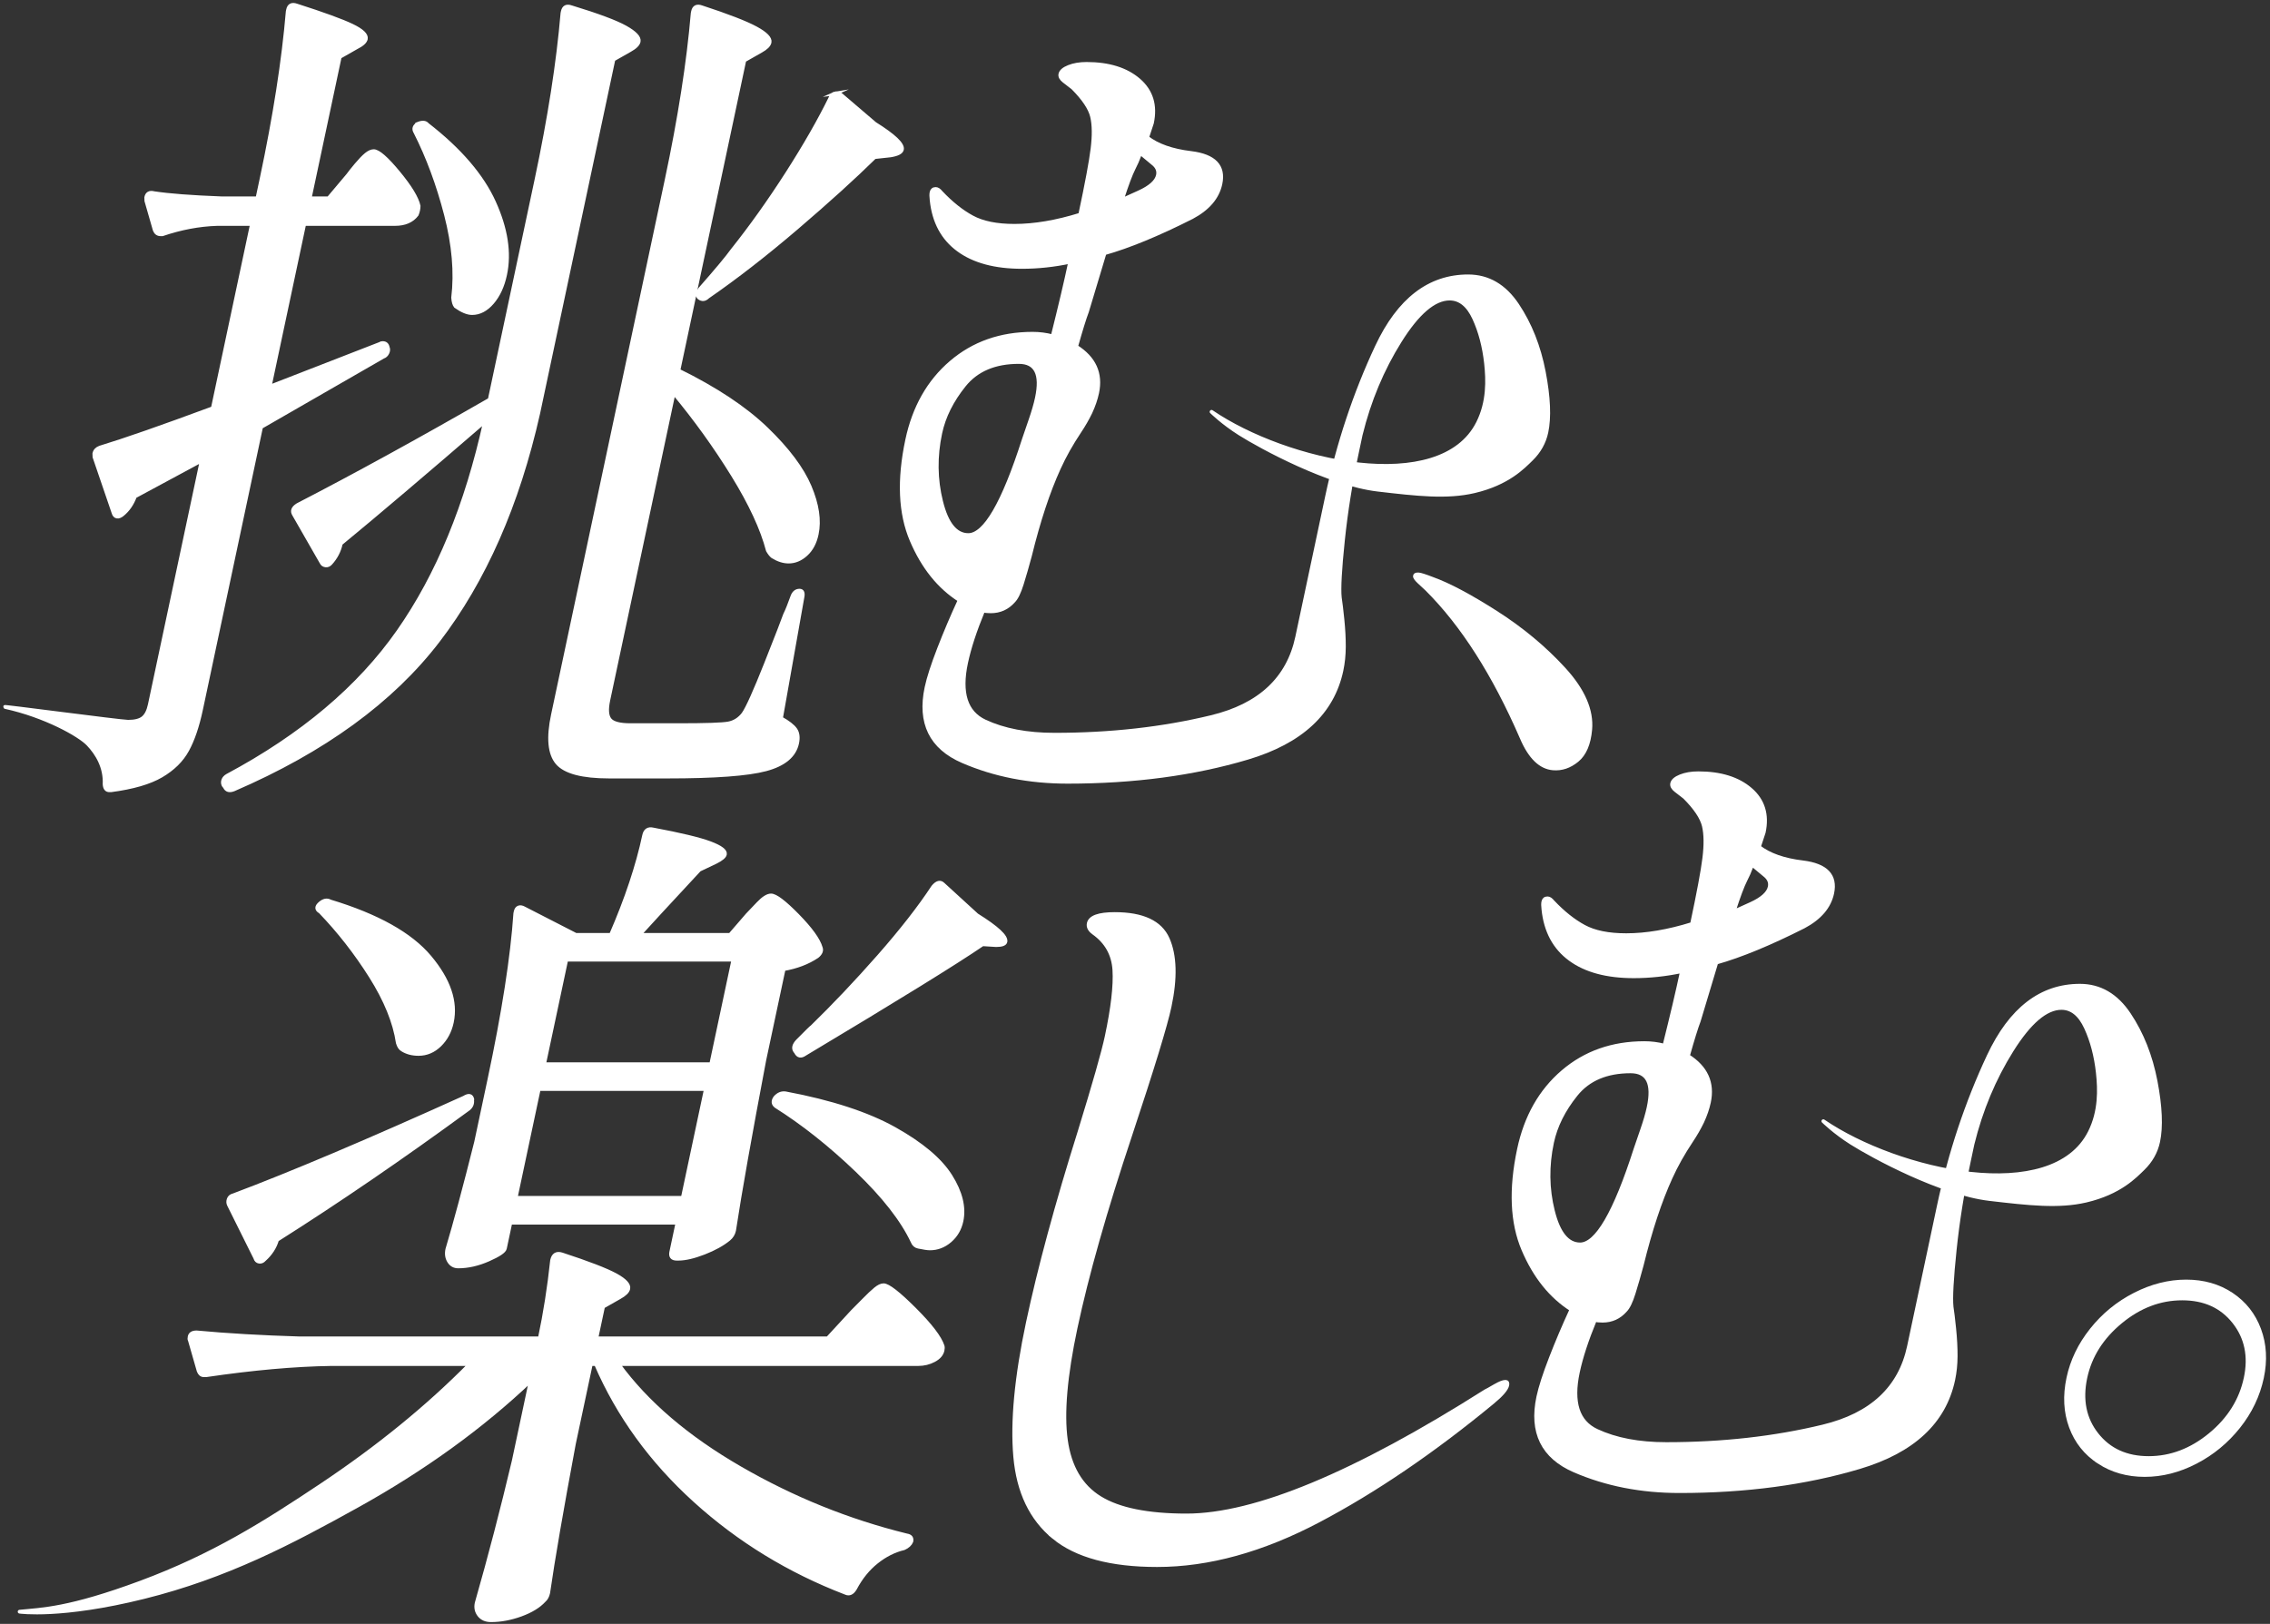 <svg width="457" height="327" viewBox="0 0 457 327" fill="none" xmlns="http://www.w3.org/2000/svg">
<rect x="0" y="0" width="457" height="327" fill="#333333" stroke="none"/>
<path d="M70.072 35.267C70.396 34.81 70.945 34.119 71.718 33.196C72.489 32.278 73.152 31.587 73.71 31.127C74.265 30.67 74.778 30.437 75.239 30.437C76.156 30.437 77.806 31.874 80.187 34.751C82.565 37.625 83.928 39.87 84.279 41.478C84.271 42.054 84.15 42.629 83.914 43.204C82.955 44.473 81.497 45.102 79.541 45.102H61.252L54.286 77.878L76.478 69.253C76.614 69.141 76.802 69.082 77.032 69.082C77.608 69.082 77.944 69.371 78.056 69.947C78.213 70.292 78.189 70.664 77.992 71.068C77.791 71.472 77.505 71.732 77.136 71.847L52.562 85.993L40.462 142.923C39.753 146.258 38.836 148.96 37.703 151.032C36.572 153.103 34.826 154.826 32.462 156.207C30.099 157.588 26.726 158.565 22.35 159.14H22.005C21.427 159.14 21.114 158.736 21.055 157.933C21.214 154.481 19.553 151.743 17.744 149.849C15.935 147.954 9.054 144.127 1.073 142.377C-0.5 142.032 24.306 145.34 25.802 145.34C27.183 145.34 28.187 145.08 28.815 144.564C29.444 144.045 29.889 143.156 30.158 141.891L40.609 92.72L27.166 99.967C26.617 101.463 25.785 102.673 24.669 103.59C24.25 103.936 23.873 104.08 23.542 104.021C23.212 103.965 22.976 103.706 22.846 103.245L19.016 92.033L18.989 91.342C19.113 90.767 19.482 90.365 20.108 90.135C25.023 88.642 32.604 85.995 42.843 82.201L50.727 45.108H43.654C40.066 45.223 36.41 45.913 32.689 47.176H32.344C31.769 47.176 31.37 46.89 31.146 46.314L29.461 40.448L29.435 39.758C29.606 38.955 30.125 38.666 30.996 38.896C34.005 39.357 38.529 39.702 44.578 39.932H51.825L52.669 35.963C55.333 23.429 57.083 12.213 57.921 2.319L57.995 1.974C58.189 1.057 58.768 0.77 59.733 1.113C65.115 2.839 68.824 4.19 70.86 5.167C72.896 6.144 73.825 7.038 73.654 7.84C73.53 8.416 72.893 8.991 71.733 9.566L68.399 11.464L62.347 39.932H66.144L70.066 35.273L70.072 35.267ZM68.62 109.451C68.301 110.947 67.617 112.271 66.569 113.419C66.265 113.764 65.92 113.912 65.531 113.853C65.138 113.794 64.864 113.593 64.71 113.248L59.172 103.587C58.744 102.897 58.992 102.269 59.921 101.69C71.287 95.824 84.176 88.751 98.59 80.472L107.977 36.309C110.641 23.774 112.391 12.558 113.229 2.668L113.303 2.322C113.497 1.405 114.079 1.116 115.038 1.461C120.328 3.072 123.955 4.423 125.908 5.515C127.858 6.61 128.752 7.56 128.581 8.363C128.457 8.941 127.876 9.513 126.834 10.089L123.5 11.986L108.354 83.237C104.211 101.64 97.487 116.907 88.18 129.04C78.874 141.176 65.165 151.15 47.056 158.972C46.177 159.317 45.581 159.143 45.268 158.456L44.997 158.111C44.837 157.765 44.826 157.42 44.958 157.075C45.088 156.73 45.351 156.44 45.743 156.21C60.795 148.161 72.288 138.471 80.216 127.14C88.145 115.815 93.961 101.693 97.673 84.789C85.696 95.14 76.012 103.363 68.62 109.456V109.451ZM84.173 24.916C85.05 24.571 85.669 24.63 86.032 25.09C92.547 30.151 97.018 35.353 99.449 40.702C101.874 46.052 102.627 50.912 101.697 55.282C101.211 57.583 100.352 59.451 99.127 60.888C97.897 62.328 96.54 63.045 95.047 63.045C94.123 63.045 93.013 62.587 91.718 61.667C91.447 61.322 91.278 60.746 91.222 59.941C91.836 54.88 91.352 49.303 89.777 43.207C88.195 37.111 86.147 31.59 83.636 26.645C83.205 25.957 83.388 25.382 84.176 24.919L84.173 24.916ZM122.464 141.02C122.075 142.861 122.169 144.157 122.76 144.903C123.347 145.653 124.734 146.024 126.92 146.024H136.581C142.101 146.024 145.462 145.912 146.66 145.679C147.858 145.449 148.856 144.815 149.652 143.782C150.47 142.634 151.995 139.241 154.232 133.602C156.462 127.969 157.734 124.691 158.047 123.77C158.448 122.965 158.932 121.758 159.508 120.147C159.791 119.344 160.284 118.94 160.971 118.94C161.546 118.94 161.735 119.4 161.541 120.321L157.233 144.646C158.67 145.452 159.634 146.202 160.121 146.892C160.605 147.582 160.729 148.5 160.481 149.651C159.944 152.18 157.846 153.935 154.187 154.915C150.529 155.892 143.925 156.378 134.379 156.378H122.647C117.242 156.378 113.757 155.458 112.193 153.62C110.629 151.778 110.337 148.556 111.314 143.956L134.193 36.306C136.858 23.771 138.608 12.556 139.449 2.665L139.522 2.319C139.717 1.402 140.296 1.113 141.257 1.458C146.524 3.184 150.166 4.592 152.175 5.686C154.184 6.781 155.105 7.728 154.934 8.534C154.81 9.112 154.229 9.684 153.187 10.26L149.853 12.157L136.578 74.612C144.075 78.294 149.974 82.204 154.27 86.344C158.566 90.483 161.476 94.367 163.01 97.99C164.539 101.611 165.011 104.803 164.423 107.565C164.058 109.291 163.338 110.643 162.266 111.619C161.195 112.599 160.027 113.086 158.764 113.086C157.731 113.086 156.651 112.741 155.533 112.05C155.238 111.823 154.916 111.419 154.583 110.843C153.441 106.476 151.092 101.416 147.545 95.662C143.993 89.911 140.021 84.39 135.625 79.1L122.459 141.032L122.464 141.02ZM168.197 18.79C168.61 18.734 168.968 18.823 169.263 19.05L176.126 24.916C179.982 27.33 181.8 29.056 181.582 30.091C181.461 30.67 180.685 31.071 179.257 31.298L176.079 31.643C171.862 35.783 166.628 40.528 160.372 45.878C154.117 51.224 148.159 55.857 142.497 59.767C141.913 60.345 141.325 60.401 140.735 59.938C140.346 59.593 140.411 59.017 140.93 58.212C144.264 54.417 146.427 51.829 147.41 50.448C151.172 45.733 154.86 40.558 158.475 34.922C162.086 29.289 165.014 24.169 167.262 19.566C167.472 19.109 167.784 18.849 168.203 18.787L168.197 18.79Z" fill="white" stroke="white" stroke-width="0.752" stroke-miterlimit="10"/>
<path d="M243.909 82.927C258.949 93.18 290.043 100.174 297.559 85.143C299.668 80.926 299.536 76.547 299.167 73.154C298.792 69.764 297.998 66.742 296.78 64.095C295.558 61.452 293.915 60.127 291.843 60.127C288.739 60.127 285.399 62.974 281.834 68.666C278.267 74.361 275.632 80.655 273.938 87.556L273.242 90.835C271.923 97.046 270.961 103.056 270.359 108.863C269.754 114.673 269.545 118.497 269.734 120.336C269.881 121.256 270.058 122.723 270.265 124.735C270.468 126.751 270.566 128.589 270.557 130.256C270.548 131.926 270.383 133.508 270.067 135.001C268.258 143.513 261.95 149.379 251.147 152.599C240.342 155.818 228.267 157.429 214.927 157.429C207.22 157.429 200.183 156.048 193.812 153.289C187.439 150.527 185.01 145.585 186.527 138.453C186.943 136.5 187.787 133.882 189.061 130.604C190.33 127.326 191.711 124.08 193.201 120.858C189.047 118.214 185.819 114.189 183.52 108.784C181.218 103.378 180.923 96.65 182.635 88.598C184.028 82.041 186.972 76.839 191.475 72.986C195.972 69.135 201.443 67.205 207.884 67.205C209.265 67.205 210.607 67.376 211.915 67.725C213.414 61.744 214.594 56.742 215.45 52.715C212.198 53.402 208.961 53.75 205.742 53.75C200.336 53.75 196.066 52.602 192.933 50.301C189.799 48.002 188.005 44.668 187.554 40.295C187.468 39.605 187.465 39.088 187.539 38.743C187.636 38.286 187.914 38.053 188.377 38.053C188.722 38.053 189.073 38.283 189.436 38.743C191.502 40.929 193.591 42.599 195.703 43.744C197.816 44.895 200.655 45.471 204.225 45.471C208.247 45.471 212.664 44.724 217.468 43.228C218.813 36.905 219.64 32.476 219.946 29.944C220.274 27.3 220.247 25.143 219.855 23.473C219.46 21.809 218.173 19.879 215.995 17.693C215.402 17.235 214.809 16.775 214.216 16.315C213.623 15.857 213.375 15.394 213.473 14.934C213.597 14.361 214.157 13.871 215.166 13.47C216.172 13.069 217.365 12.865 218.746 12.865C223.231 12.865 226.733 13.96 229.262 16.143C231.788 18.33 232.673 21.207 231.914 24.768L230.947 27.701C233.021 29.312 235.963 30.348 239.775 30.806C244.482 31.384 246.458 33.452 245.7 37.017C245.113 39.776 243.195 42.021 239.955 43.744C233.124 47.197 227.264 49.61 222.372 50.991L218.843 62.723C218.318 64.101 217.586 66.462 216.651 69.796C220.301 72.101 221.711 75.202 220.882 79.112C220.613 80.38 220.159 81.699 219.519 83.08C218.905 84.346 218.176 85.612 217.332 86.875C215.644 89.406 214.257 91.879 213.169 94.293C211.015 99.011 209.076 104.877 207.359 111.891C206.804 113.962 206.255 115.859 205.718 117.586C205.178 119.312 204.615 120.46 204.036 121.035C202.821 122.416 201.295 123.106 199.457 123.106C198.766 123.106 198.259 123.05 197.94 122.935C196.279 126.963 195.131 130.468 194.497 133.457C193.198 139.557 194.461 143.493 198.279 145.275C202.098 147.06 206.769 147.948 212.289 147.948C223.561 147.948 234.077 146.771 243.835 144.41C253.593 142.056 259.368 136.677 261.15 128.279L267.164 99.985C269.439 89.288 272.785 79.227 277.205 69.793C281.625 60.363 287.745 55.648 295.567 55.648C299.592 55.648 302.891 57.574 305.464 61.428C308.037 65.281 309.816 69.767 310.801 74.883C311.781 80.003 311.955 84.057 311.321 87.046C310.881 89.114 309.86 90.929 308.267 92.481C306.67 94.033 303.596 97.335 296.786 98.928C291.288 100.215 285.254 99.521 277.417 98.61C267.574 97.465 253.912 90.047 249.571 87.308C246.155 85.149 243.921 82.933 243.921 82.933L243.909 82.927ZM189.475 101.017C190.59 105.503 192.413 107.745 194.942 107.745C198.277 107.745 201.991 101.363 206.087 88.595C206.397 87.677 206.848 86.353 207.447 84.626C208.043 82.903 208.477 81.407 208.746 80.141C209.772 75.311 208.56 72.897 205.11 72.897C200.28 72.897 196.615 74.449 194.113 77.553C191.611 80.658 190.009 83.88 189.298 87.214C188.294 91.932 188.353 96.529 189.472 101.015L189.475 101.017ZM225.842 40.289L229.277 38.737C231.566 37.701 232.847 36.553 233.115 35.288C233.31 34.37 232.965 33.562 232.077 32.874L229.583 30.803C229.321 31.493 229.076 32.098 228.852 32.614C228.624 33.131 228.418 33.562 228.232 33.907C227.645 35.057 226.845 37.185 225.842 40.289Z" fill="white" stroke="white" stroke-width="0.752" stroke-linecap="round" stroke-linejoin="round"/>
<path d="M171.567 264.159C172.148 263.583 172.915 262.807 173.874 261.831C174.827 260.854 175.621 260.104 176.249 259.588C176.878 259.069 177.421 258.812 177.881 258.812C178.799 258.812 180.873 260.423 184.101 263.642C187.323 266.864 189.215 269.334 189.77 271.06C189.835 271.291 189.832 271.58 189.758 271.922C189.587 272.73 189.014 273.389 188.04 273.908C187.067 274.427 186.004 274.687 184.857 274.687H124.476C130.171 282.509 138.348 289.493 149.003 295.646C159.655 301.801 170.829 306.315 182.526 309.189C183.305 309.304 183.626 309.706 183.479 310.396C183.24 310.972 182.741 311.429 181.977 311.774C180.035 312.234 178.203 313.155 176.474 314.536C174.742 315.914 173.302 317.696 172.145 319.883C171.602 320.803 170.968 321.09 170.236 320.747C158.855 316.374 148.758 310.196 139.932 302.199C131.107 294.206 124.459 285.035 119.988 274.684H118.953L115.542 290.727C113.051 304.07 111.325 314.073 110.369 320.747C110.222 321.435 109.941 321.954 109.522 322.299C108.472 323.447 106.92 324.397 104.863 325.147C102.807 325.893 100.8 326.268 98.847 326.268C97.811 326.268 97.02 325.923 96.477 325.235C95.934 324.545 95.76 323.739 95.958 322.819C98.655 313.385 101.139 303.843 103.426 294.179L106.873 277.962C96.932 287.395 85.276 295.817 71.913 303.235C58.546 310.653 45.648 317.451 28.933 321.609C12.214 325.766 3.946 324.548 3.946 324.548C8.461 324.093 13.84 324.064 28.349 318.676C42.854 313.288 53.226 306.746 64.686 299.095C76.144 291.447 86.126 283.312 94.63 274.687H66.681C59.293 274.802 50.913 275.548 41.532 276.929H41.016C40.556 276.929 40.213 276.643 39.992 276.068L38.207 269.857C38.115 269.741 38.106 269.511 38.18 269.166C38.304 268.591 38.767 268.304 39.573 268.304C45.775 268.883 52.707 269.281 60.364 269.511H108.67C109.744 264.451 110.567 259.219 111.142 253.811C111.387 252.663 112.048 252.259 113.125 252.604C118.392 254.33 121.98 255.708 123.889 256.744C125.795 257.779 126.663 258.7 126.492 259.505C126.371 260.081 125.787 260.656 124.745 261.232L121.411 263.129L120.053 269.511H166.633L171.567 264.162V264.159ZM46.071 242.595C45.911 242.25 45.905 241.878 46.05 241.474C46.191 241.072 46.507 240.813 46.991 240.698C58.617 236.328 74.099 229.771 93.438 221.031C94.365 220.456 94.916 220.574 95.091 221.377L95.055 221.548C95.138 222.238 94.899 222.816 94.344 223.274C80.992 233.049 68.142 241.848 55.781 249.668C55.347 251.164 54.492 252.489 53.211 253.637C52.907 253.982 52.559 254.126 52.17 254.067C51.777 254.011 51.517 253.752 51.388 253.291L48.729 247.945L46.071 242.598V242.595ZM64.498 181.867C65.194 181.291 65.852 181.176 66.469 181.521C75.976 184.398 82.659 188.137 86.513 192.737C90.366 197.337 91.851 201.707 90.971 205.847C90.579 207.688 89.764 209.211 88.531 210.421C87.295 211.627 85.873 212.232 84.264 212.232C82.996 212.232 81.91 211.946 80.998 211.371C80.585 211.143 80.281 210.68 80.083 209.99C79.466 205.85 77.655 201.394 74.645 196.617C71.632 191.846 68.242 187.505 64.474 183.593C63.651 183.135 63.66 182.557 64.498 181.867ZM150.416 184.283C150.859 183.826 151.596 183.047 152.635 181.955C153.671 180.863 154.535 180.318 155.226 180.318C156.146 180.318 157.926 181.669 160.575 184.372C163.219 187.075 164.774 189.232 165.237 190.843C165.462 191.421 165.223 191.993 164.526 192.569C162.644 193.835 160.392 194.696 157.766 195.157L153.877 213.445C150.997 228.626 148.964 240.072 147.79 247.776C147.642 248.467 147.288 249.045 146.734 249.503C145.477 250.538 143.815 251.459 141.75 252.264C139.679 253.07 137.955 253.471 136.574 253.471H136.229C135.306 253.471 134.946 253.014 135.143 252.09L136.388 246.224H102.748L101.647 251.4C101.523 251.978 100.416 252.725 98.324 253.645C96.229 254.566 94.205 255.023 92.252 255.023C91.446 255.023 90.83 254.678 90.402 253.988C89.974 253.297 89.856 252.495 90.054 251.574C91.635 246.283 93.568 239.095 95.846 230.007L98.522 217.414C101.408 203.843 103.143 192.687 103.736 183.944L103.81 183.599C103.907 183.141 104.111 182.852 104.426 182.737C104.736 182.625 105.099 182.681 105.509 182.911L115.931 188.258H123.004C126.152 181.011 128.374 174.342 129.673 168.243C129.891 167.208 130.496 166.806 131.481 167.036C137.011 168.072 140.841 168.993 142.971 169.795C145.099 170.601 146.09 171.347 145.943 172.041C145.845 172.501 145.217 173.017 144.06 173.593L140.797 175.145L132.963 183.599L128.696 188.258H146.984L150.416 184.289V184.283ZM108.469 219.302L103.813 241.214H137.454L142.11 219.302H108.469ZM143.175 214.301L147.648 193.253H114.007L109.534 214.301H143.175ZM156.061 221.028C156.666 220.338 157.362 220.052 158.144 220.167C167.321 221.893 174.635 224.28 180.085 227.325C185.532 230.376 189.289 233.536 191.351 236.815C193.414 240.093 194.151 243.114 193.567 245.873C193.225 247.484 192.452 248.806 191.257 249.842C190.056 250.878 188.71 251.394 187.217 251.394C186.757 251.394 185.975 251.282 184.874 251.049C184.323 250.937 183.936 250.591 183.715 250.013C181.652 245.643 177.923 240.869 172.526 235.693C167.126 230.518 161.688 226.204 156.211 222.754C155.618 222.297 155.568 221.719 156.061 221.028ZM189.864 178.072L196.654 184.283C200.714 186.815 202.638 188.594 202.416 189.63C202.319 190.09 201.693 190.32 200.546 190.32L197.822 190.149C192.44 193.832 180.522 201.191 162.074 212.232C161.26 212.811 160.652 212.693 160.251 211.887L160.115 211.716C159.661 211.141 159.808 210.45 160.555 209.645C162.605 207.576 163.547 206.655 163.384 206.886C167.875 202.516 172.402 197.741 176.952 192.566C181.502 187.39 185.137 182.731 187.858 178.591C188.628 177.674 189.297 177.5 189.864 178.075V178.072Z" fill="white" stroke="white" stroke-width="0.752" stroke-linecap="round" stroke-linejoin="round"/>
<path d="M212.149 309.564C207.593 305.828 205.005 300.42 204.383 293.347C203.757 286.274 204.607 277.275 206.929 266.348C209.251 255.422 212.724 242.601 217.348 227.877C220.322 218.216 222.137 211.834 222.798 208.727C224.019 202.976 224.536 198.523 224.347 195.357C224.155 192.197 222.76 189.695 220.163 187.854C219.36 187.278 219.039 186.647 219.186 185.956C219.455 184.69 221.199 184.059 224.421 184.059C230.054 184.059 233.609 185.726 235.088 189.06C236.56 192.398 236.69 196.942 235.468 202.69C234.663 206.487 232.022 215.112 227.554 228.567C222.461 243.864 218.794 256.806 216.542 267.387C214.489 277.047 213.837 284.58 214.586 289.986C215.333 295.392 217.613 299.275 221.426 301.633C225.238 303.99 231.054 305.17 238.873 305.17C252.674 305.17 272.736 296.835 299.053 280.154C299.307 280.039 299.926 279.697 300.912 279.119C301.894 278.546 302.617 278.257 303.078 278.257C303.423 278.257 303.547 278.487 303.449 278.945C303.278 279.75 302.284 280.901 300.472 282.394C288.475 292.288 276.813 300.222 265.48 306.2C254.143 312.181 243.302 315.17 232.951 315.17C223.633 315.17 216.699 313.3 212.146 309.564H212.149Z" fill="white" stroke="white" stroke-width="0.752" stroke-miterlimit="10"/>
<path d="M367.075 225.773C382.115 236.027 413.209 243.02 420.725 227.989C422.834 223.772 422.702 219.394 422.333 216C421.958 212.61 421.164 209.588 419.946 206.942C418.724 204.298 417.081 202.973 415.009 202.973C411.905 202.973 408.565 205.82 405 211.512C401.433 217.207 398.798 223.501 397.104 230.403L396.408 233.681C395.089 239.892 394.127 245.903 393.525 251.71C392.92 257.52 392.711 261.344 392.9 263.182C393.047 264.103 393.224 265.569 393.431 267.581C393.634 269.597 393.732 271.435 393.723 273.102C393.714 274.772 393.549 276.354 393.233 277.847C391.424 286.36 385.116 292.226 374.313 295.445C363.508 298.664 351.433 300.275 338.093 300.275C330.386 300.275 323.349 298.894 316.978 296.135C310.605 293.374 308.176 288.431 309.693 281.299C310.109 279.346 310.953 276.729 312.227 273.45C313.496 270.172 314.877 266.926 316.367 263.704C312.213 261.06 308.985 257.036 306.686 251.63C304.385 246.224 304.089 239.497 305.801 231.444C307.194 224.888 310.138 219.686 314.641 215.832C319.138 211.981 324.609 210.052 331.05 210.052C332.431 210.052 333.773 210.223 335.081 210.571C336.58 204.59 337.76 199.589 338.616 195.561C335.364 196.248 332.127 196.597 328.908 196.597C323.502 196.597 319.232 195.449 316.099 193.147C312.965 190.849 311.171 187.514 310.72 183.141C310.634 182.451 310.631 181.934 310.705 181.589C310.802 181.132 311.08 180.899 311.543 180.899C311.888 180.899 312.239 181.129 312.602 181.589C314.668 183.776 316.757 185.446 318.87 186.591C320.982 187.741 323.821 188.317 327.391 188.317C331.413 188.317 335.83 187.57 340.634 186.074C341.979 179.751 342.806 175.322 343.112 172.79C343.44 170.146 343.413 167.989 343.021 166.319C342.626 164.655 341.339 162.725 339.161 160.539C338.568 160.082 337.975 159.621 337.382 159.161C336.789 158.704 336.541 158.24 336.639 157.78C336.763 157.208 337.323 156.718 338.332 156.316C339.339 155.915 340.531 155.712 341.912 155.712C346.397 155.712 349.899 156.806 352.428 158.99C354.954 161.176 355.839 164.053 355.08 167.615L354.113 170.548C356.187 172.159 359.129 173.195 362.941 173.652C367.648 174.23 369.624 176.299 368.866 179.863C368.279 182.622 366.361 184.867 363.121 186.591C356.29 190.043 350.43 192.457 345.538 193.838L342.009 205.57C341.484 206.948 340.752 209.308 339.817 212.642C343.467 214.947 344.877 218.048 344.048 221.958C343.779 223.227 343.325 224.546 342.685 225.926C342.071 227.192 341.342 228.458 340.498 229.721C338.81 232.253 337.423 234.725 336.335 237.139C334.181 241.857 332.242 247.723 330.525 254.737C329.97 256.808 329.421 258.706 328.884 260.432C328.344 262.158 327.781 263.306 327.202 263.881C325.987 265.262 324.461 265.953 322.623 265.953C321.932 265.953 321.425 265.897 321.106 265.782C319.445 269.809 318.297 273.315 317.663 276.304C316.364 282.403 317.627 286.339 321.445 288.121C325.264 289.906 329.935 290.795 335.455 290.795C346.727 290.795 357.243 289.617 367.001 287.257C376.759 284.902 382.534 279.523 384.316 271.125L390.33 242.831C392.605 232.135 395.951 222.073 400.371 212.639C404.791 203.209 410.911 198.494 418.733 198.494C422.758 198.494 426.057 200.421 428.63 204.274C431.203 208.128 432.982 212.613 433.967 217.729C434.947 222.849 435.121 226.903 434.487 229.892C434.047 231.961 433.026 233.775 431.433 235.327C429.836 236.879 426.762 240.181 419.952 241.775C414.454 243.061 408.42 242.368 400.583 241.456C390.74 240.311 377.078 232.893 372.737 230.155C369.321 227.995 367.087 225.779 367.087 225.779L367.075 225.773ZM312.638 243.864C313.753 248.349 315.577 250.591 318.105 250.591C321.44 250.591 325.154 244.209 329.25 231.441C329.56 230.524 330.011 229.199 330.61 227.473C331.206 225.749 331.64 224.253 331.909 222.988C332.935 218.157 331.723 215.744 328.273 215.744C323.443 215.744 319.778 217.296 317.276 220.4C314.774 223.504 313.172 226.726 312.461 230.06C311.457 234.779 311.516 239.376 312.635 243.861L312.638 243.864ZM349.008 183.602L352.443 182.05C354.732 181.014 356.013 179.866 356.281 178.6C356.476 177.683 356.131 176.874 355.243 176.187L352.749 174.115C352.487 174.806 352.242 175.41 352.018 175.927C351.79 176.443 351.584 176.874 351.398 177.219C350.811 178.37 350.011 180.497 349.008 183.602Z" fill="white" stroke="white" stroke-width="0.752" stroke-linecap="round" stroke-linejoin="round"/>
<path d="M422.466 294.563C419.775 292.804 417.874 290.42 416.756 287.407C415.641 284.395 415.464 281.081 416.234 277.463C416.98 273.949 418.553 270.686 420.952 267.673C423.351 264.66 426.266 262.276 429.704 260.518C433.141 258.762 436.614 257.883 440.129 257.883C443.643 257.883 446.723 258.762 449.361 260.518C451.999 262.276 453.876 264.66 454.997 267.673C456.113 270.686 456.299 273.949 455.552 277.463C454.782 281.078 453.197 284.395 450.801 287.407C448.402 290.42 445.511 292.804 442.123 294.563C438.739 296.318 435.287 297.198 431.769 297.198C428.255 297.198 425.154 296.318 422.463 294.563H422.466ZM444.865 288.762C448.638 285.649 450.996 281.884 451.934 277.463C452.852 273.147 452.082 269.432 449.633 266.316C447.181 263.203 443.746 261.645 439.326 261.645C434.906 261.645 430.807 263.203 427.036 266.316C423.262 269.432 420.917 273.147 419.999 277.463C419.061 281.884 419.813 285.652 422.268 288.762C424.717 291.875 428.155 293.433 432.572 293.433C436.992 293.433 441.088 291.875 444.865 288.765V288.762Z" fill="white" stroke="white" stroke-width="0.404" stroke-miterlimit="10"/>
<path d="M287.004 118.928C286.6 118.559 286.069 118.067 285.417 117.453C284.762 116.839 284.449 116.364 284.478 116.034C284.526 115.482 284.927 115.237 285.685 115.305C286.116 115.343 287.069 115.65 288.547 116.222C291.823 117.403 296.095 119.669 301.359 123.027C306.623 126.388 311.221 130.215 315.154 134.514C319.081 138.816 320.875 142.956 320.527 146.936C320.265 149.922 319.341 152.071 317.754 153.381C316.169 154.688 314.455 155.266 312.616 155.104C309.911 154.868 307.7 152.723 305.986 148.671C300.451 135.93 294.124 126.016 287.004 118.928Z" fill="white"/>
</svg>
